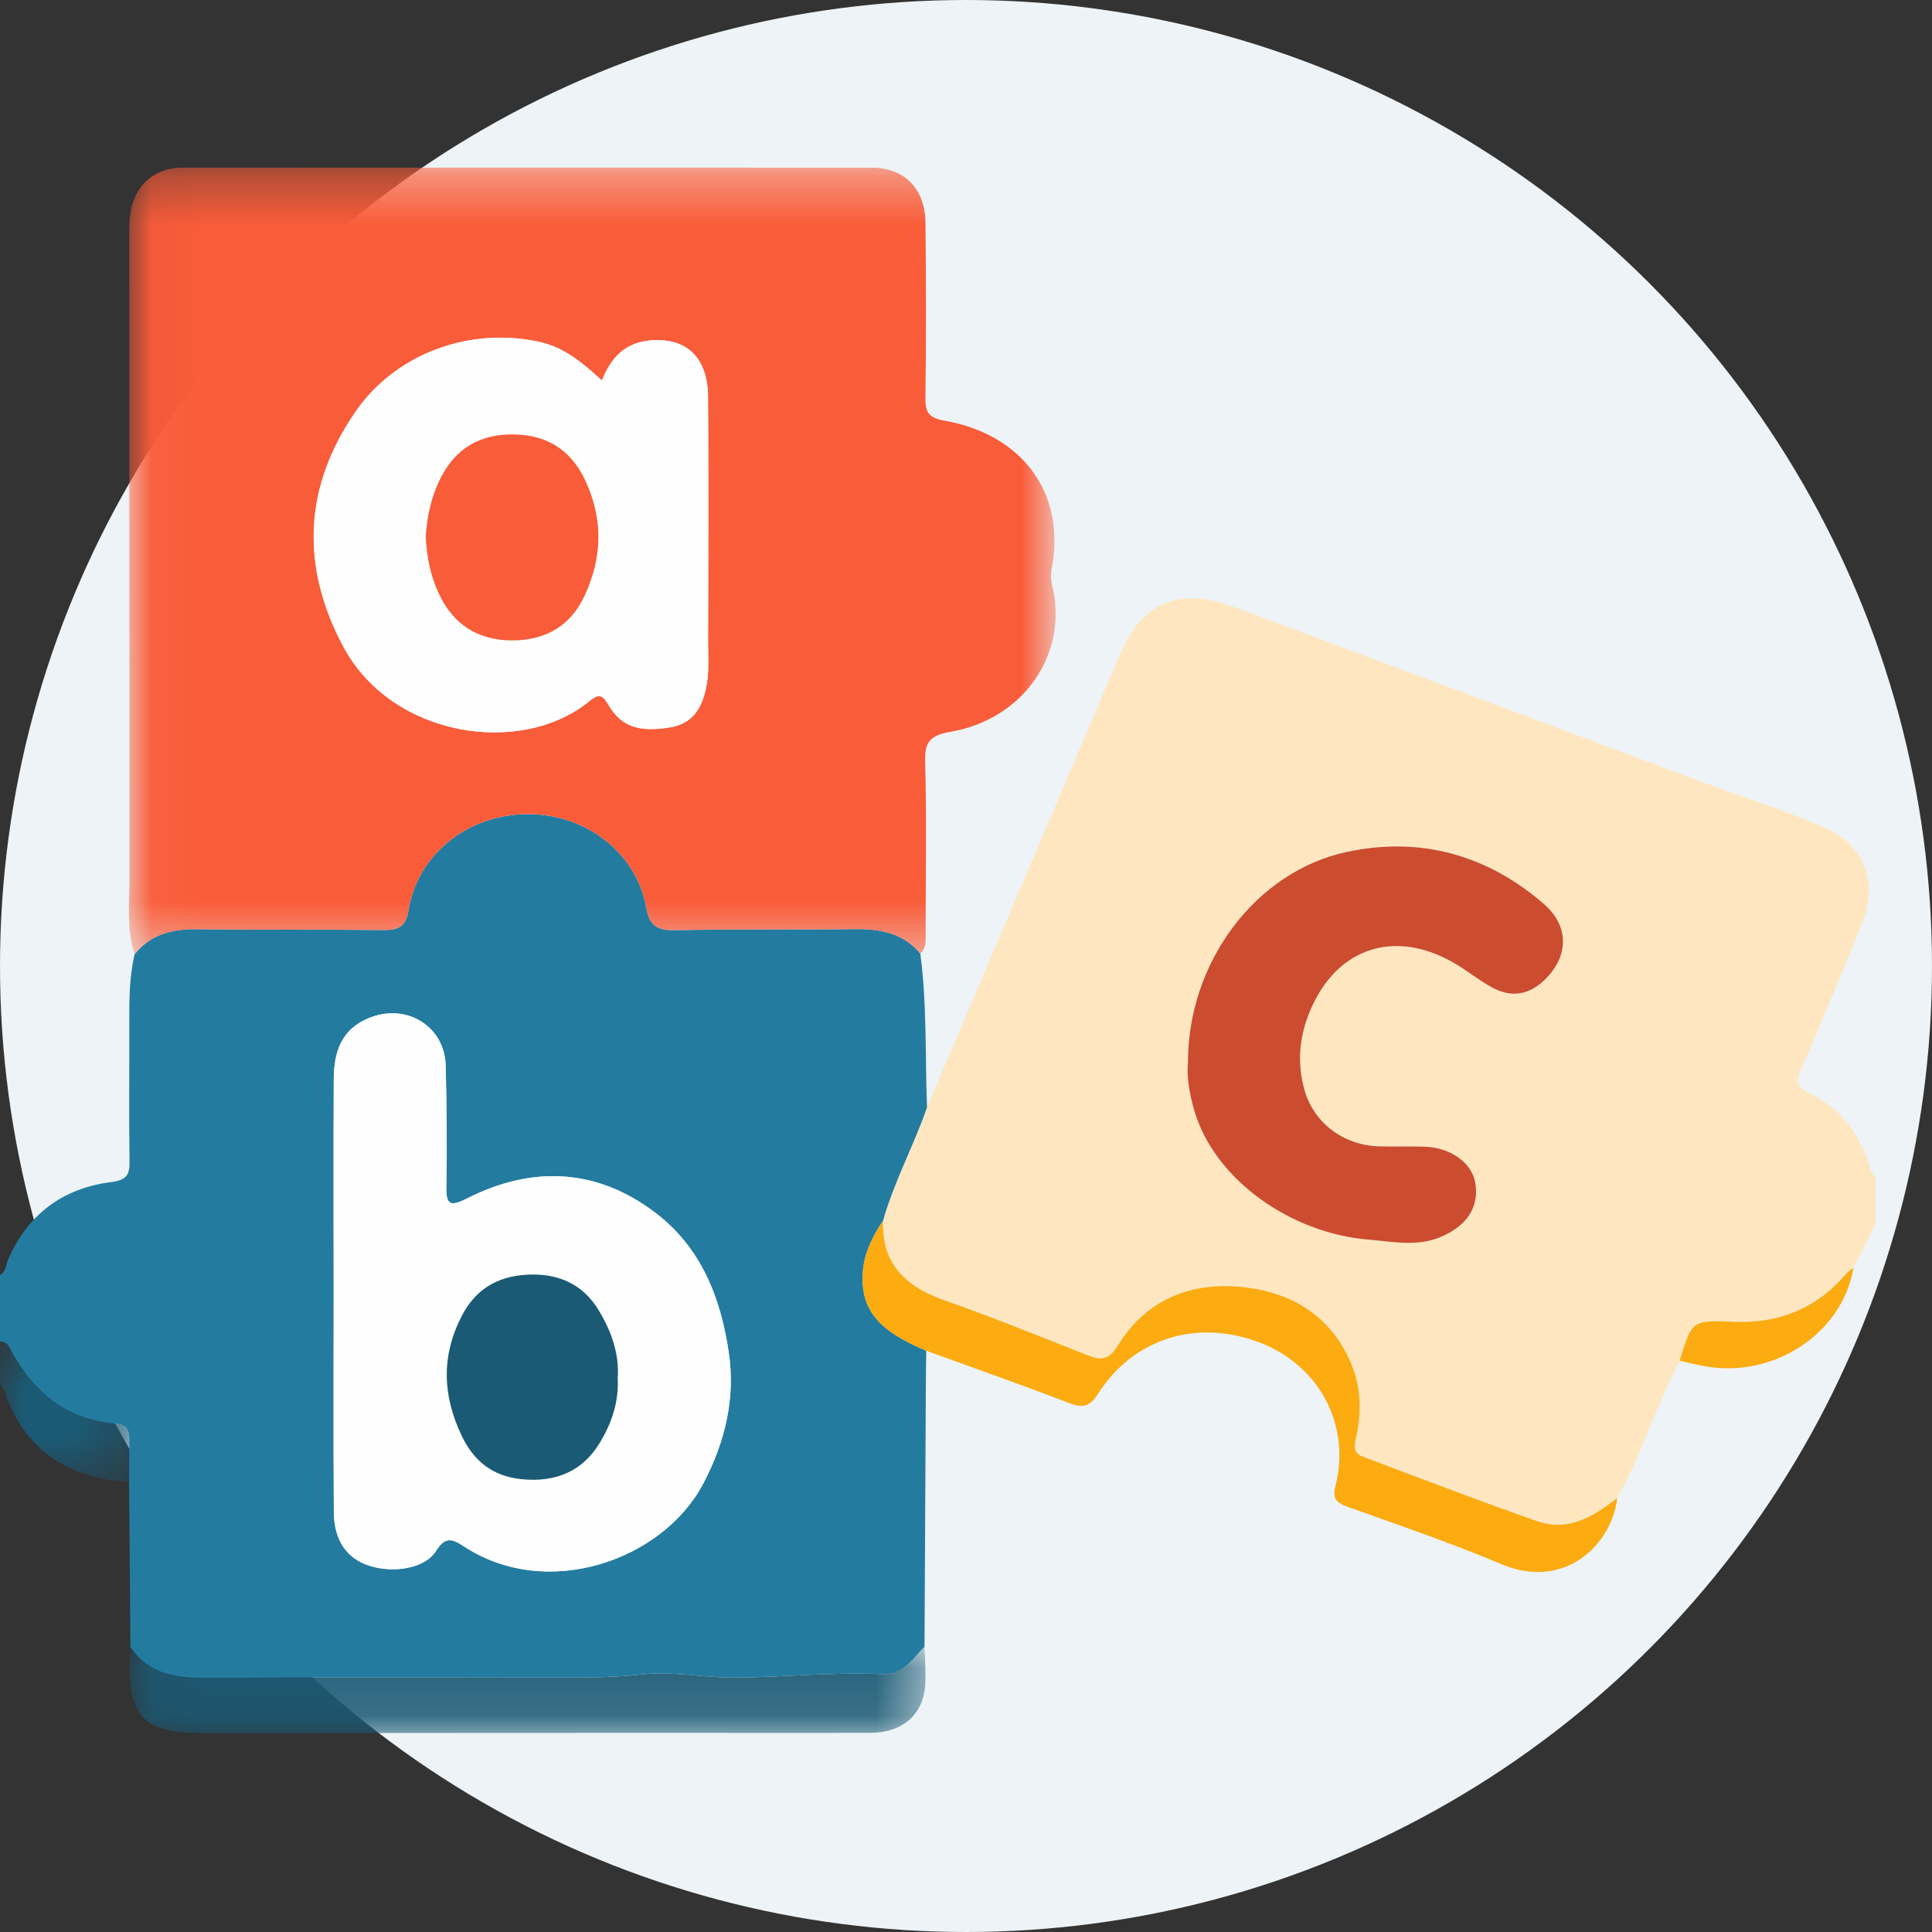 <?xml version="1.0" encoding="UTF-8"?>
<svg width="40px" height="40px" viewBox="0 0 40 40" version="1.1" xmlns="http://www.w3.org/2000/svg" xmlns:xlink="http://www.w3.org/1999/xlink">
    <rect x="0" y="0" width="40" height="40" fill="#333333" stroke="none"/>
    <!-- Generator: Sketch 60 (88103) - https://sketch.com -->
    <title>Visual/English language</title>
    <desc>Created with Sketch.</desc>
    <defs>
        <polygon id="path-1" points="0 0.54 2.676 0.54 2.676 3.455 0 3.455"></polygon>
        <polygon id="path-3" points="0.037 0.322 19.223 0.322 19.223 16.608 0.037 16.608"></polygon>
        <polygon id="path-5" points="0.049 0.067 16.528 0.067 16.528 1.853 0.049 1.853"></polygon>
    </defs>
    <g id="Symbols" stroke="none" stroke-width="1" fill="none" fill-rule="evenodd">
        <g id="Module/Requirement/One-score/desktop">
            <g id="Visual/English-language">
                <g id="Group-7-Copy" transform="translate(0, 1)">
                    <g id="Visual---English" transform="translate(0, -1)">
                        <circle id="Oval" fill="#EDF3F6" cx="20" cy="20" r="20"></circle>
                        <g id="Group-29" transform="translate(0, 2.854)">
                            <g id="Group-3" transform="translate(17.771, 8.941)" fill="#FEE7C0">
                                <path d="M6.824,10.193 C6.792,10.485 6.855,10.856 6.964,11.221 C7.377,12.606 8.928,13.74 10.582,13.871 C11.079,13.911 11.573,14.023 12.065,13.811 C12.599,13.583 12.858,13.197 12.773,12.695 C12.703,12.282 12.274,11.967 11.73,11.946 C11.414,11.933 11.097,11.949 10.782,11.939 C10.029,11.916 9.419,11.44 9.232,10.754 C9.09,10.228 9.125,9.715 9.323,9.209 C9.887,7.761 11.216,7.376 12.542,8.272 C12.728,8.398 12.91,8.532 13.106,8.641 C13.505,8.864 13.871,8.812 14.197,8.503 C14.704,8.024 14.732,7.39 14.199,6.926 C13.04,5.916 11.654,5.512 10.11,5.844 C8.226,6.249 6.827,8.12 6.824,10.193 M1.422,11.131 C2.758,7.994 4.093,4.856 5.432,1.72 C5.873,0.687 6.643,0.356 7.736,0.758 C9.873,1.543 17.537,4.429 17.984,4.582 C18.657,4.812 19.329,5.054 19.983,5.328 C20.822,5.679 21.129,6.478 20.778,7.336 C20.367,8.341 19.95,9.345 19.519,10.342 C19.416,10.582 19.417,10.715 19.696,10.845 C20.29,11.122 20.66,11.596 20.879,12.177 C20.931,12.315 20.944,12.468 21.062,12.579 L21.062,13.551 C20.908,13.85 20.756,14.15 20.603,14.451 C20.55,14.495 20.489,14.533 20.445,14.584 C19.852,15.279 19.081,15.61 18.136,15.572 C17.261,15.537 17.261,15.532 17.005,16.377 C16.928,16.535 16.847,16.692 16.774,16.852 C16.414,17.638 16.135,18.457 15.712,19.218 C15.228,19.598 14.706,19.929 14.044,19.696 C12.839,19.272 11.646,18.814 10.45,18.366 C10.211,18.277 10.278,18.099 10.315,17.921 C10.42,17.425 10.404,16.921 10.211,16.454 C9.818,15.507 9.042,14.971 7.98,14.854 C6.852,14.731 5.945,15.133 5.372,16.064 C5.187,16.366 5.028,16.377 4.733,16.259 C3.745,15.866 2.757,15.468 1.752,15.114 C0.929,14.823 0.479,14.323 0.51,13.481 C0.738,12.672 1.149,11.925 1.422,11.131" id="Fill-1"></path>
                            </g>
                            <path d="M6.909,23.909 C6.909,25.42 6.902,26.932 6.912,28.443 C6.916,29.038 7.177,29.412 7.649,29.563 C8.149,29.723 8.797,29.619 9.024,29.261 C9.216,28.958 9.352,28.996 9.608,29.164 C11.332,30.292 13.726,29.453 14.564,27.855 C15.014,26.996 15.227,26.095 15.089,25.153 C14.925,24.037 14.529,22.981 13.563,22.251 C12.358,21.338 11.025,21.271 9.664,21.962 C9.325,22.134 9.233,22.09 9.241,21.72 C9.257,20.885 9.248,20.047 9.227,19.211 C9.208,18.392 8.412,17.903 7.633,18.226 C7.045,18.468 6.913,18.959 6.91,19.496 C6.904,20.967 6.908,22.438 6.909,23.909 M19.193,20.072 C18.919,20.866 18.509,21.613 18.282,22.422 C18.069,22.74 17.897,23.078 17.866,23.457 C17.804,24.242 18.164,24.69 19.177,25.111 C19.173,25.381 19.169,25.649 19.168,25.918 C19.158,27.692 19.15,29.466 19.141,31.24 C18.89,31.485 18.718,31.827 18.266,31.808 C17.248,31.762 16.234,31.871 15.218,31.879 C14.574,31.885 13.932,31.742 13.289,31.813 C12.661,31.883 12.032,31.879 11.403,31.879 C9.007,31.88 6.609,31.872 4.212,31.885 C3.588,31.889 3.051,31.777 2.7,31.243 C2.691,30.108 2.682,28.971 2.673,27.835 C2.674,27.54 2.671,27.245 2.676,26.95 C2.679,26.765 2.623,26.641 2.398,26.623 C1.37,26.54 0.713,25.976 0.255,25.157 C0.198,25.054 0.169,24.919 6.5817739e-05,24.921 L6.5817739e-05,23.544 C0.128,23.474 0.119,23.336 0.165,23.229 C0.56,22.319 1.263,21.753 2.304,21.619 C2.639,21.576 2.686,21.452 2.682,21.182 C2.668,20.239 2.68,19.295 2.677,18.352 C2.676,17.866 2.674,17.381 2.787,16.904 C3.11,16.501 3.546,16.377 4.071,16.384 C5.363,16.403 6.656,16.387 7.95,16.401 C8.265,16.404 8.407,16.314 8.456,16.002 C8.633,14.851 9.665,14.018 10.895,14.001 C12.118,13.983 13.183,14.798 13.383,15.946 C13.445,16.3 13.59,16.411 13.969,16.404 C15.218,16.38 16.468,16.397 17.718,16.382 C18.248,16.377 18.715,16.476 19.054,16.89 C19.194,17.948 19.152,19.011 19.193,20.072" id="Fill-4" fill="#247BA0"></path>
                            <g id="Group-8" transform="translate(0, 24.38)">
                                <mask id="mask-2" fill="white">
                                    <use xlink:href="#path-1"></use>
                                </mask>
                                <g id="Clip-7"></g>
                                <path d="M2.673,3.455 C1.359,3.364 0.483,2.749 0.088,1.556 C0.073,1.511 0.03,1.472 -0,1.431 L-0,0.54 C0.169,0.538 0.198,0.674 0.255,0.776 C0.712,1.595 1.37,2.159 2.397,2.242 C2.623,2.26 2.679,2.384 2.676,2.569 C2.671,2.864 2.674,3.16 2.673,3.455" id="Fill-6" fill="#1B5A75" mask="url(#mask-2)"></path>
                            </g>
                            <g id="Group-11" transform="translate(2.633, 0.295)">
                                <mask id="mask-4" fill="white">
                                    <use xlink:href="#path-3"></use>
                                </mask>
                                <g id="Clip-10"></g>
                                <path d="M9.83,4.729 C9.229,4.175 8.898,3.989 8.382,3.898 C6.965,3.651 5.523,4.226 4.733,5.368 C3.645,6.941 3.595,8.588 4.474,10.236 C5.478,12.118 8.153,12.528 9.577,11.362 C9.789,11.19 9.855,11.262 9.969,11.452 C10.235,11.895 10.588,12.013 11.225,11.913 C11.692,11.839 11.88,11.543 11.976,11.138 C12.055,10.802 12.026,10.467 12.027,10.131 C12.033,8.446 12.036,6.758 12.027,5.072 C12.022,4.249 11.576,3.826 10.809,3.901 C10.295,3.952 10.009,4.271 9.83,4.729 M16.422,16.595 C16.082,16.181 15.615,16.081 15.085,16.087 C13.836,16.101 12.585,16.084 11.336,16.108 C10.958,16.115 10.812,16.005 10.75,15.651 C10.55,14.503 9.485,13.687 8.262,13.705 C7.032,13.723 6,14.556 5.823,15.707 C5.775,16.019 5.632,16.108 5.317,16.105 C4.024,16.092 2.731,16.107 1.438,16.089 C0.913,16.082 0.477,16.206 0.154,16.608 C-0.015,16.094 0.049,15.565 0.049,15.04 C0.047,10.601 0.046,6.162 0.043,1.722 C0.043,1.478 0.046,1.237 0.133,1.003 C0.291,0.577 0.659,0.323 1.141,0.323 C5.901,0.321 10.662,0.321 15.421,0.323 C16.09,0.323 16.52,0.756 16.528,1.46 C16.54,2.674 16.543,3.889 16.527,5.103 C16.523,5.4 16.606,5.505 16.933,5.563 C18.564,5.857 19.44,7.093 19.14,8.628 C19.117,8.751 19.124,8.862 19.154,8.986 C19.492,10.383 18.559,11.744 17.045,12.002 C16.615,12.076 16.511,12.22 16.521,12.613 C16.553,13.773 16.532,14.934 16.531,16.094 C16.53,16.267 16.565,16.449 16.422,16.595" id="Fill-9" fill="#F95C39" mask="url(#mask-4)"></path>
                            </g>
                            <path d="M24.595,19.134 C24.598,17.062 25.997,15.19 27.881,14.785 C29.425,14.453 30.811,14.858 31.97,15.867 C32.503,16.331 32.475,16.966 31.968,17.445 C31.641,17.753 31.275,17.805 30.877,17.582 C30.68,17.473 30.499,17.339 30.312,17.213 C28.987,16.317 27.658,16.702 27.093,18.15 C26.896,18.656 26.86,19.17 27.003,19.695 C27.189,20.381 27.8,20.857 28.553,20.88 C28.868,20.89 29.185,20.875 29.5,20.887 C30.045,20.909 30.474,21.223 30.544,21.636 C30.629,22.139 30.37,22.524 29.836,22.753 C29.344,22.964 28.85,22.853 28.353,22.813 C26.698,22.682 25.148,21.548 24.734,20.163 C24.626,19.798 24.563,19.427 24.595,19.134" id="Fill-12" fill="#CC4C2F"></path>
                            <path d="M33.483,28.16 C33.369,29.138 32.385,30.077 31.092,29.534 C30.047,29.095 28.968,28.723 27.896,28.341 C27.635,28.249 27.59,28.145 27.653,27.895 C27.967,26.638 27.305,25.411 26.085,24.943 C24.792,24.447 23.474,24.846 22.737,25.998 C22.551,26.288 22.406,26.302 22.102,26.183 C21.134,25.809 20.153,25.467 19.177,25.112 C18.164,24.69 17.804,24.242 17.866,23.457 C17.897,23.078 18.069,22.74 18.282,22.422 C18.25,23.264 18.7,23.764 19.523,24.055 C20.527,24.41 21.515,24.807 22.504,25.2 C22.799,25.318 22.957,25.307 23.143,25.005 C23.716,24.074 24.622,23.672 25.751,23.796 C26.812,23.912 27.589,24.448 27.982,25.395 C28.175,25.862 28.191,26.366 28.086,26.862 C28.048,27.041 27.982,27.218 28.221,27.307 C29.417,27.756 30.609,28.214 31.815,28.637 C32.477,28.87 32.998,28.539 33.483,28.16" id="Fill-14" fill="#FCAB10"></path>
                            <path d="M38.374,23.392 C38.149,24.756 36.714,25.7 35.274,25.428 C35.106,25.397 34.941,25.355 34.775,25.318 C35.033,24.473 35.032,24.479 35.907,24.513 C36.851,24.551 37.623,24.22 38.216,23.526 C38.26,23.474 38.321,23.436 38.374,23.392" id="Fill-16" fill="#FCAB10"></path>
                            <path d="M12.789,25.674 C12.824,25.175 12.658,24.706 12.391,24.267 C12.067,23.738 11.569,23.504 10.92,23.537 C10.29,23.569 9.847,23.845 9.566,24.381 C9.133,25.211 9.16,26.029 9.555,26.864 C9.802,27.387 10.19,27.712 10.81,27.772 C11.507,27.839 12.054,27.606 12.406,27.036 C12.66,26.625 12.815,26.176 12.789,25.674 M6.908,23.909 C6.908,22.438 6.904,20.967 6.91,19.496 C6.913,18.959 7.045,18.468 7.633,18.225 C8.413,17.903 9.208,18.392 9.227,19.211 C9.248,20.048 9.258,20.884 9.241,21.721 C9.233,22.089 9.325,22.134 9.664,21.961 C11.024,21.27 12.358,21.338 13.564,22.251 C14.529,22.982 14.925,24.037 15.089,25.152 C15.227,26.095 15.014,26.996 14.564,27.854 C13.727,29.453 11.332,30.292 9.608,29.164 C9.352,28.996 9.216,28.957 9.023,29.262 C8.798,29.619 8.149,29.724 7.648,29.563 C7.178,29.412 6.915,29.038 6.911,28.443 C6.903,26.932 6.909,25.42 6.908,23.909" id="Fill-18" fill="#FEFEFE"></path>
                            <g id="Group-22" transform="translate(2.633, 31.174)">
                                <mask id="mask-6" fill="white">
                                    <use xlink:href="#path-5"></use>
                                </mask>
                                <g id="Clip-21"></g>
                                <path d="M16.508,0.067 C16.515,0.309 16.533,0.551 16.526,0.793 C16.508,1.447 16.081,1.846 15.383,1.848 C14.061,1.854 12.74,1.849 11.419,1.849 C8.143,1.851 4.868,1.852 1.594,1.853 C0.363,1.853 0.038,1.546 0.049,0.391 C0.05,0.285 0.061,0.177 0.067,0.07 C0.418,0.604 0.955,0.715 1.58,0.711 C3.977,0.698 6.374,0.706 8.77,0.706 C9.399,0.706 10.028,0.709 10.657,0.64 C11.3,0.568 11.941,0.711 12.585,0.706 C13.601,0.697 14.616,0.588 15.633,0.634 C16.085,0.654 16.258,0.311 16.508,0.067" id="Fill-20" fill="#1B5A75" mask="url(#mask-6)"></path>
                            </g>
                            <path d="M8.814,8.252 C8.836,8.715 8.931,9.162 9.158,9.576 C9.474,10.149 9.995,10.423 10.666,10.404 C11.343,10.386 11.829,10.071 12.104,9.478 C12.464,8.7 12.491,7.926 12.137,7.135 C11.858,6.511 11.386,6.16 10.663,6.141 C9.944,6.121 9.432,6.43 9.123,7.043 C8.928,7.428 8.844,7.832 8.814,8.252 M12.462,5.024 C12.641,4.566 12.928,4.248 13.442,4.197 C14.208,4.121 14.655,4.544 14.659,5.368 C14.669,7.054 14.666,8.741 14.66,10.427 C14.659,10.762 14.688,11.097 14.609,11.433 C14.513,11.838 14.325,12.134 13.858,12.208 C13.221,12.308 12.868,12.191 12.602,11.748 C12.487,11.557 12.421,11.485 12.21,11.658 C10.786,12.823 8.11,12.413 7.107,10.531 C6.227,8.883 6.277,7.236 7.366,5.663 C8.156,4.522 9.598,3.946 11.014,4.194 C11.531,4.284 11.861,4.47 12.462,5.024" id="Fill-23" fill="#FEFEFE"></path>
                            <path d="M12.789,25.674 C12.815,26.176 12.66,26.625 12.406,27.036 C12.054,27.606 11.507,27.839 10.81,27.772 C10.19,27.712 9.802,27.387 9.555,26.864 C9.16,26.029 9.133,25.211 9.566,24.381 C9.847,23.845 10.29,23.569 10.92,23.537 C11.569,23.504 12.067,23.738 12.391,24.267 C12.658,24.706 12.824,25.175 12.789,25.674" id="Fill-25" fill="#1B5A75"></path>
                            <path d="M8.814,8.252 C8.844,7.832 8.928,7.428 9.123,7.043 C9.432,6.43 9.944,6.121 10.663,6.141 C11.386,6.16 11.858,6.511 12.137,7.135 C12.491,7.926 12.464,8.7 12.104,9.478 C11.829,10.071 11.343,10.386 10.666,10.404 C9.995,10.423 9.474,10.149 9.158,9.576 C8.931,9.162 8.836,8.715 8.814,8.252" id="Fill-27" fill="#F95C39"></path>
                        </g>
                    </g>
                </g>
            </g>
        </g>
    </g>
</svg>